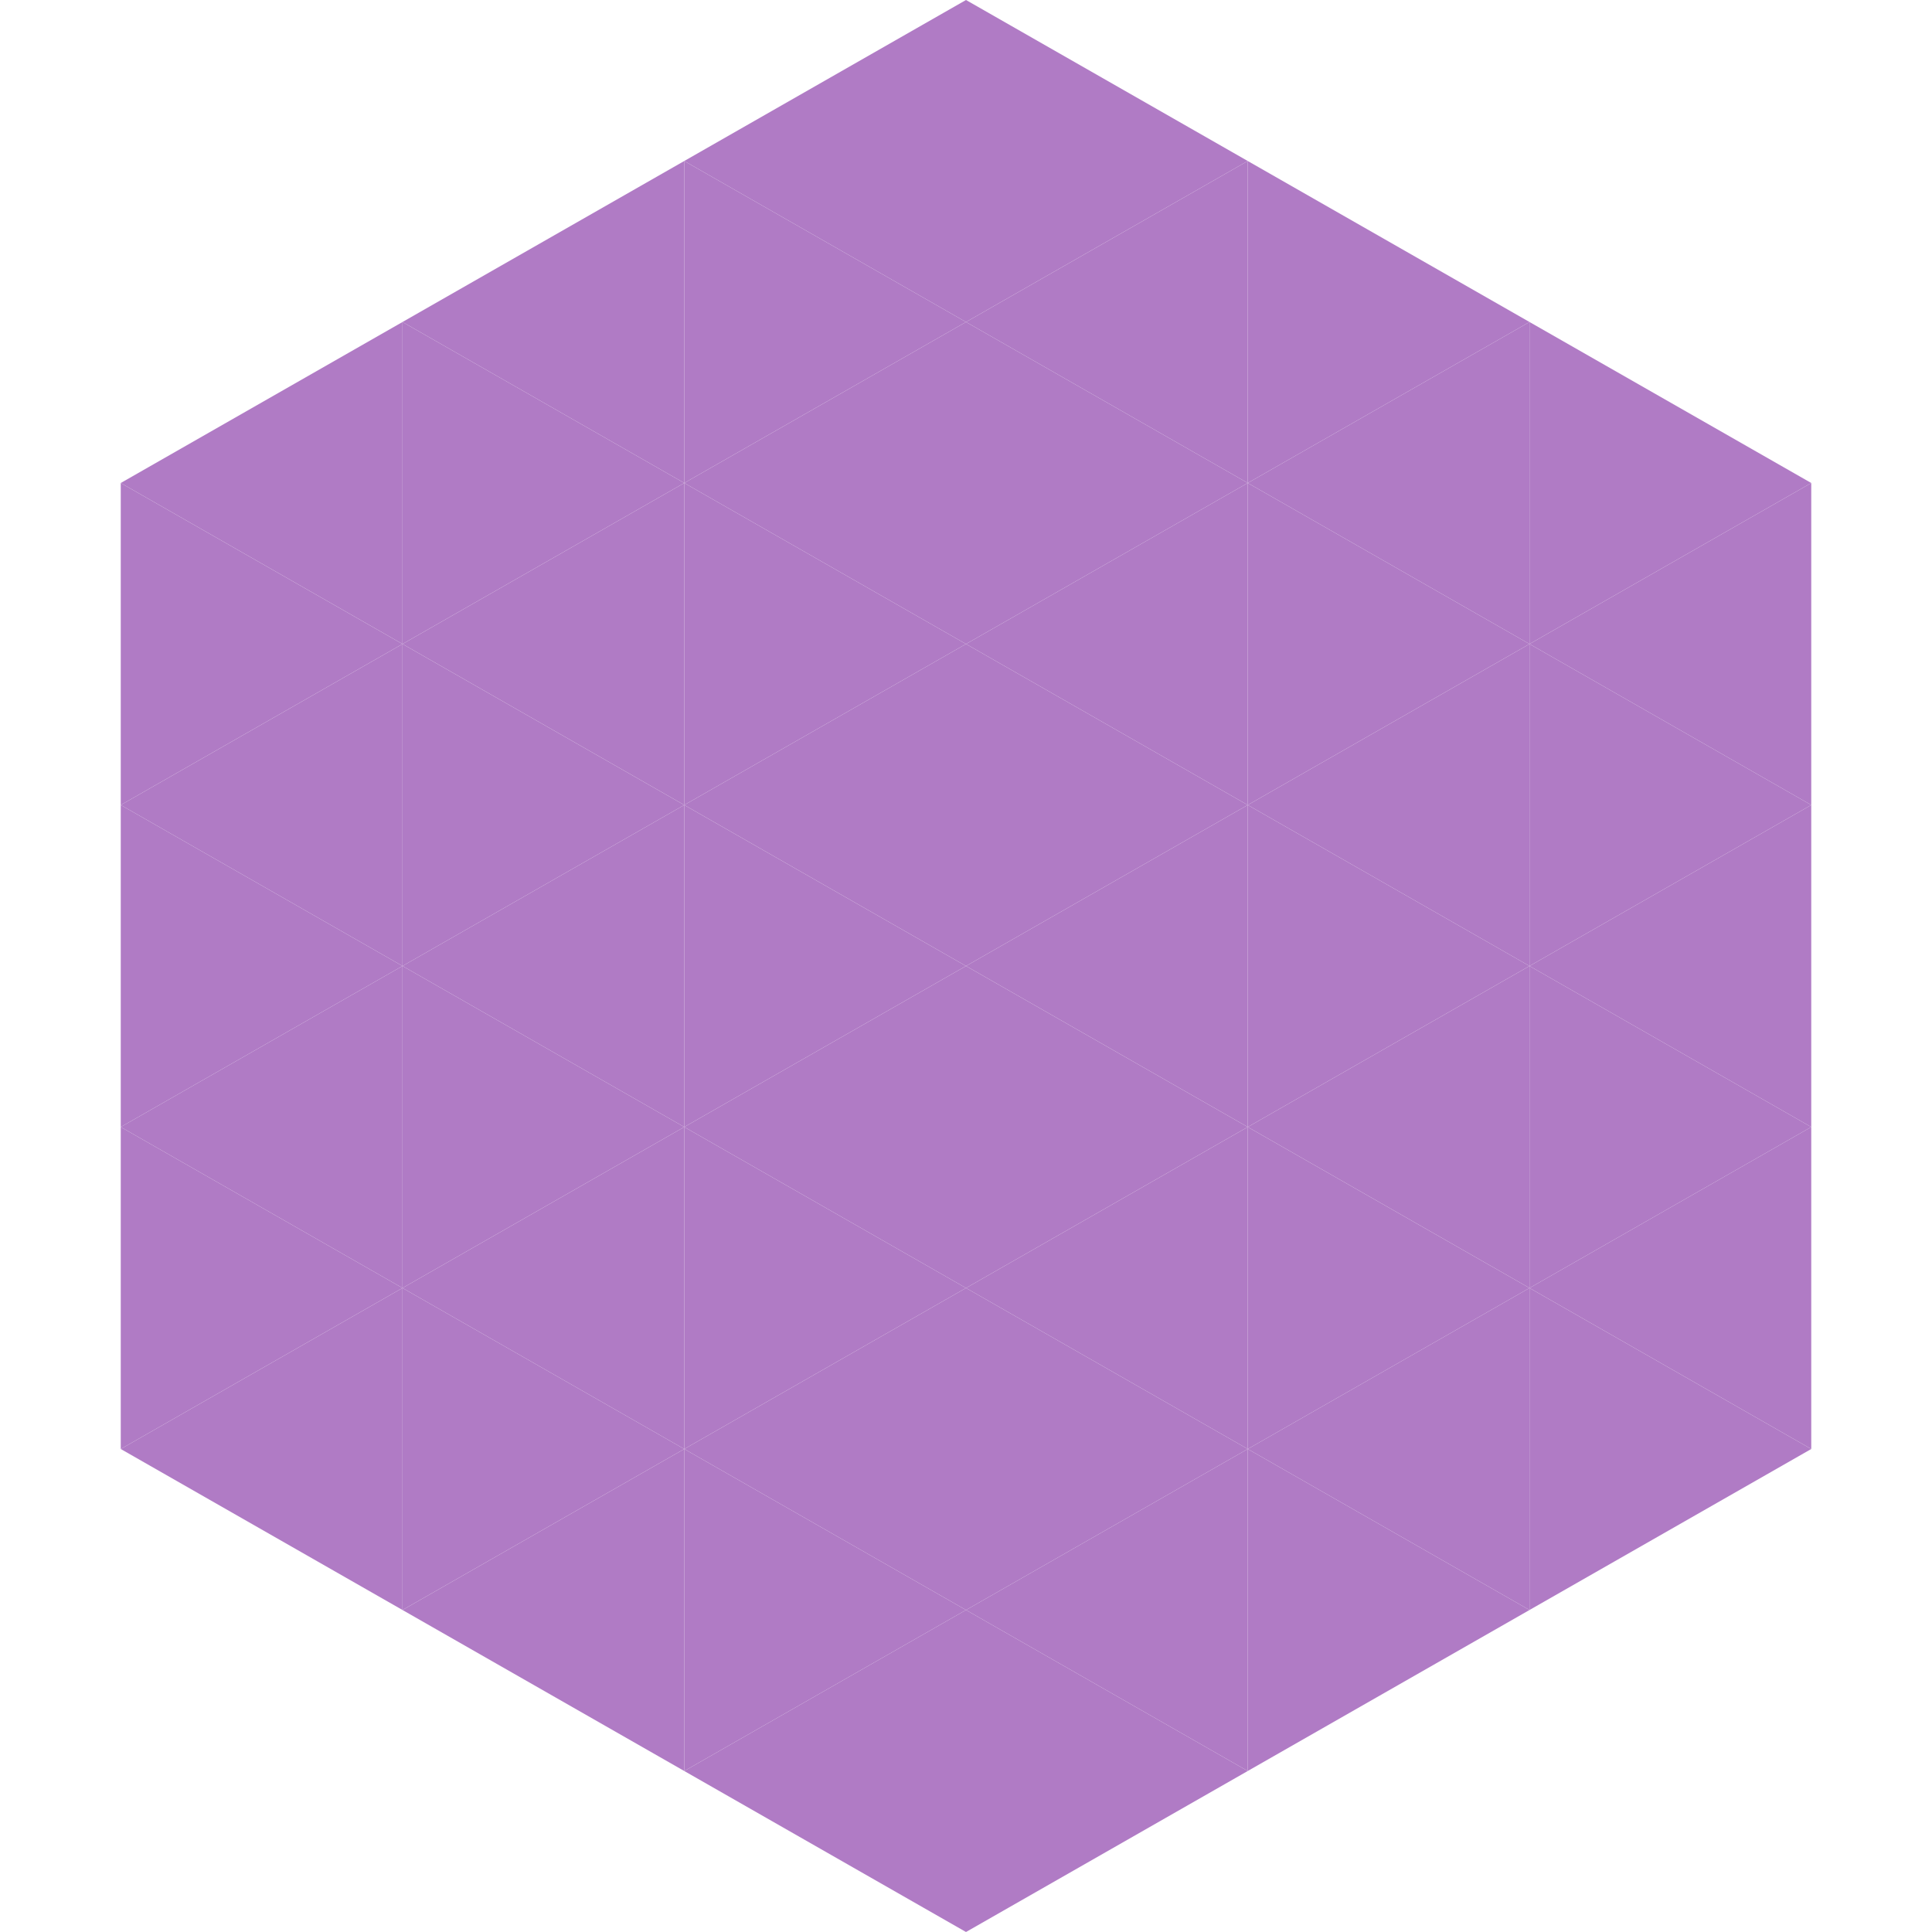 <?xml version="1.0"?>
<!-- Generated by SVGo -->
<svg width="240" height="240"
     xmlns="http://www.w3.org/2000/svg"
     xmlns:xlink="http://www.w3.org/1999/xlink">
<polygon points="50,40 15,60 50,80" style="fill:rgb(176,123,197)" />
<polygon points="190,40 225,60 190,80" style="fill:rgb(176,123,197)" />
<polygon points="15,60 50,80 15,100" style="fill:rgb(176,123,197)" />
<polygon points="225,60 190,80 225,100" style="fill:rgb(176,123,197)" />
<polygon points="50,80 15,100 50,120" style="fill:rgb(176,123,197)" />
<polygon points="190,80 225,100 190,120" style="fill:rgb(176,123,197)" />
<polygon points="15,100 50,120 15,140" style="fill:rgb(176,123,197)" />
<polygon points="225,100 190,120 225,140" style="fill:rgb(176,123,197)" />
<polygon points="50,120 15,140 50,160" style="fill:rgb(176,123,197)" />
<polygon points="190,120 225,140 190,160" style="fill:rgb(176,123,197)" />
<polygon points="15,140 50,160 15,180" style="fill:rgb(176,123,197)" />
<polygon points="225,140 190,160 225,180" style="fill:rgb(176,123,197)" />
<polygon points="50,160 15,180 50,200" style="fill:rgb(176,123,197)" />
<polygon points="190,160 225,180 190,200" style="fill:rgb(176,123,197)" />
<polygon points="15,180 50,200 15,220" style="fill:rgb(255,255,255); fill-opacity:0" />
<polygon points="225,180 190,200 225,220" style="fill:rgb(255,255,255); fill-opacity:0" />
<polygon points="50,0 85,20 50,40" style="fill:rgb(255,255,255); fill-opacity:0" />
<polygon points="190,0 155,20 190,40" style="fill:rgb(255,255,255); fill-opacity:0" />
<polygon points="85,20 50,40 85,60" style="fill:rgb(176,123,197)" />
<polygon points="155,20 190,40 155,60" style="fill:rgb(176,123,197)" />
<polygon points="50,40 85,60 50,80" style="fill:rgb(176,123,197)" />
<polygon points="190,40 155,60 190,80" style="fill:rgb(176,123,197)" />
<polygon points="85,60 50,80 85,100" style="fill:rgb(176,123,197)" />
<polygon points="155,60 190,80 155,100" style="fill:rgb(176,123,197)" />
<polygon points="50,80 85,100 50,120" style="fill:rgb(176,123,197)" />
<polygon points="190,80 155,100 190,120" style="fill:rgb(176,123,197)" />
<polygon points="85,100 50,120 85,140" style="fill:rgb(176,123,197)" />
<polygon points="155,100 190,120 155,140" style="fill:rgb(176,123,197)" />
<polygon points="50,120 85,140 50,160" style="fill:rgb(176,123,197)" />
<polygon points="190,120 155,140 190,160" style="fill:rgb(176,123,197)" />
<polygon points="85,140 50,160 85,180" style="fill:rgb(176,123,197)" />
<polygon points="155,140 190,160 155,180" style="fill:rgb(176,123,197)" />
<polygon points="50,160 85,180 50,200" style="fill:rgb(176,123,197)" />
<polygon points="190,160 155,180 190,200" style="fill:rgb(176,123,197)" />
<polygon points="85,180 50,200 85,220" style="fill:rgb(176,123,197)" />
<polygon points="155,180 190,200 155,220" style="fill:rgb(176,123,197)" />
<polygon points="120,0 85,20 120,40" style="fill:rgb(176,123,197)" />
<polygon points="120,0 155,20 120,40" style="fill:rgb(176,123,197)" />
<polygon points="85,20 120,40 85,60" style="fill:rgb(176,123,197)" />
<polygon points="155,20 120,40 155,60" style="fill:rgb(176,123,197)" />
<polygon points="120,40 85,60 120,80" style="fill:rgb(176,123,197)" />
<polygon points="120,40 155,60 120,80" style="fill:rgb(176,123,197)" />
<polygon points="85,60 120,80 85,100" style="fill:rgb(176,123,197)" />
<polygon points="155,60 120,80 155,100" style="fill:rgb(176,123,197)" />
<polygon points="120,80 85,100 120,120" style="fill:rgb(176,123,197)" />
<polygon points="120,80 155,100 120,120" style="fill:rgb(176,123,197)" />
<polygon points="85,100 120,120 85,140" style="fill:rgb(176,123,197)" />
<polygon points="155,100 120,120 155,140" style="fill:rgb(176,123,197)" />
<polygon points="120,120 85,140 120,160" style="fill:rgb(176,123,197)" />
<polygon points="120,120 155,140 120,160" style="fill:rgb(176,123,197)" />
<polygon points="85,140 120,160 85,180" style="fill:rgb(176,123,197)" />
<polygon points="155,140 120,160 155,180" style="fill:rgb(176,123,197)" />
<polygon points="120,160 85,180 120,200" style="fill:rgb(176,123,197)" />
<polygon points="120,160 155,180 120,200" style="fill:rgb(176,123,197)" />
<polygon points="85,180 120,200 85,220" style="fill:rgb(176,123,197)" />
<polygon points="155,180 120,200 155,220" style="fill:rgb(176,123,197)" />
<polygon points="120,200 85,220 120,240" style="fill:rgb(176,123,197)" />
<polygon points="120,200 155,220 120,240" style="fill:rgb(176,123,197)" />
<polygon points="85,220 120,240 85,260" style="fill:rgb(255,255,255); fill-opacity:0" />
<polygon points="155,220 120,240 155,260" style="fill:rgb(255,255,255); fill-opacity:0" />
</svg>
